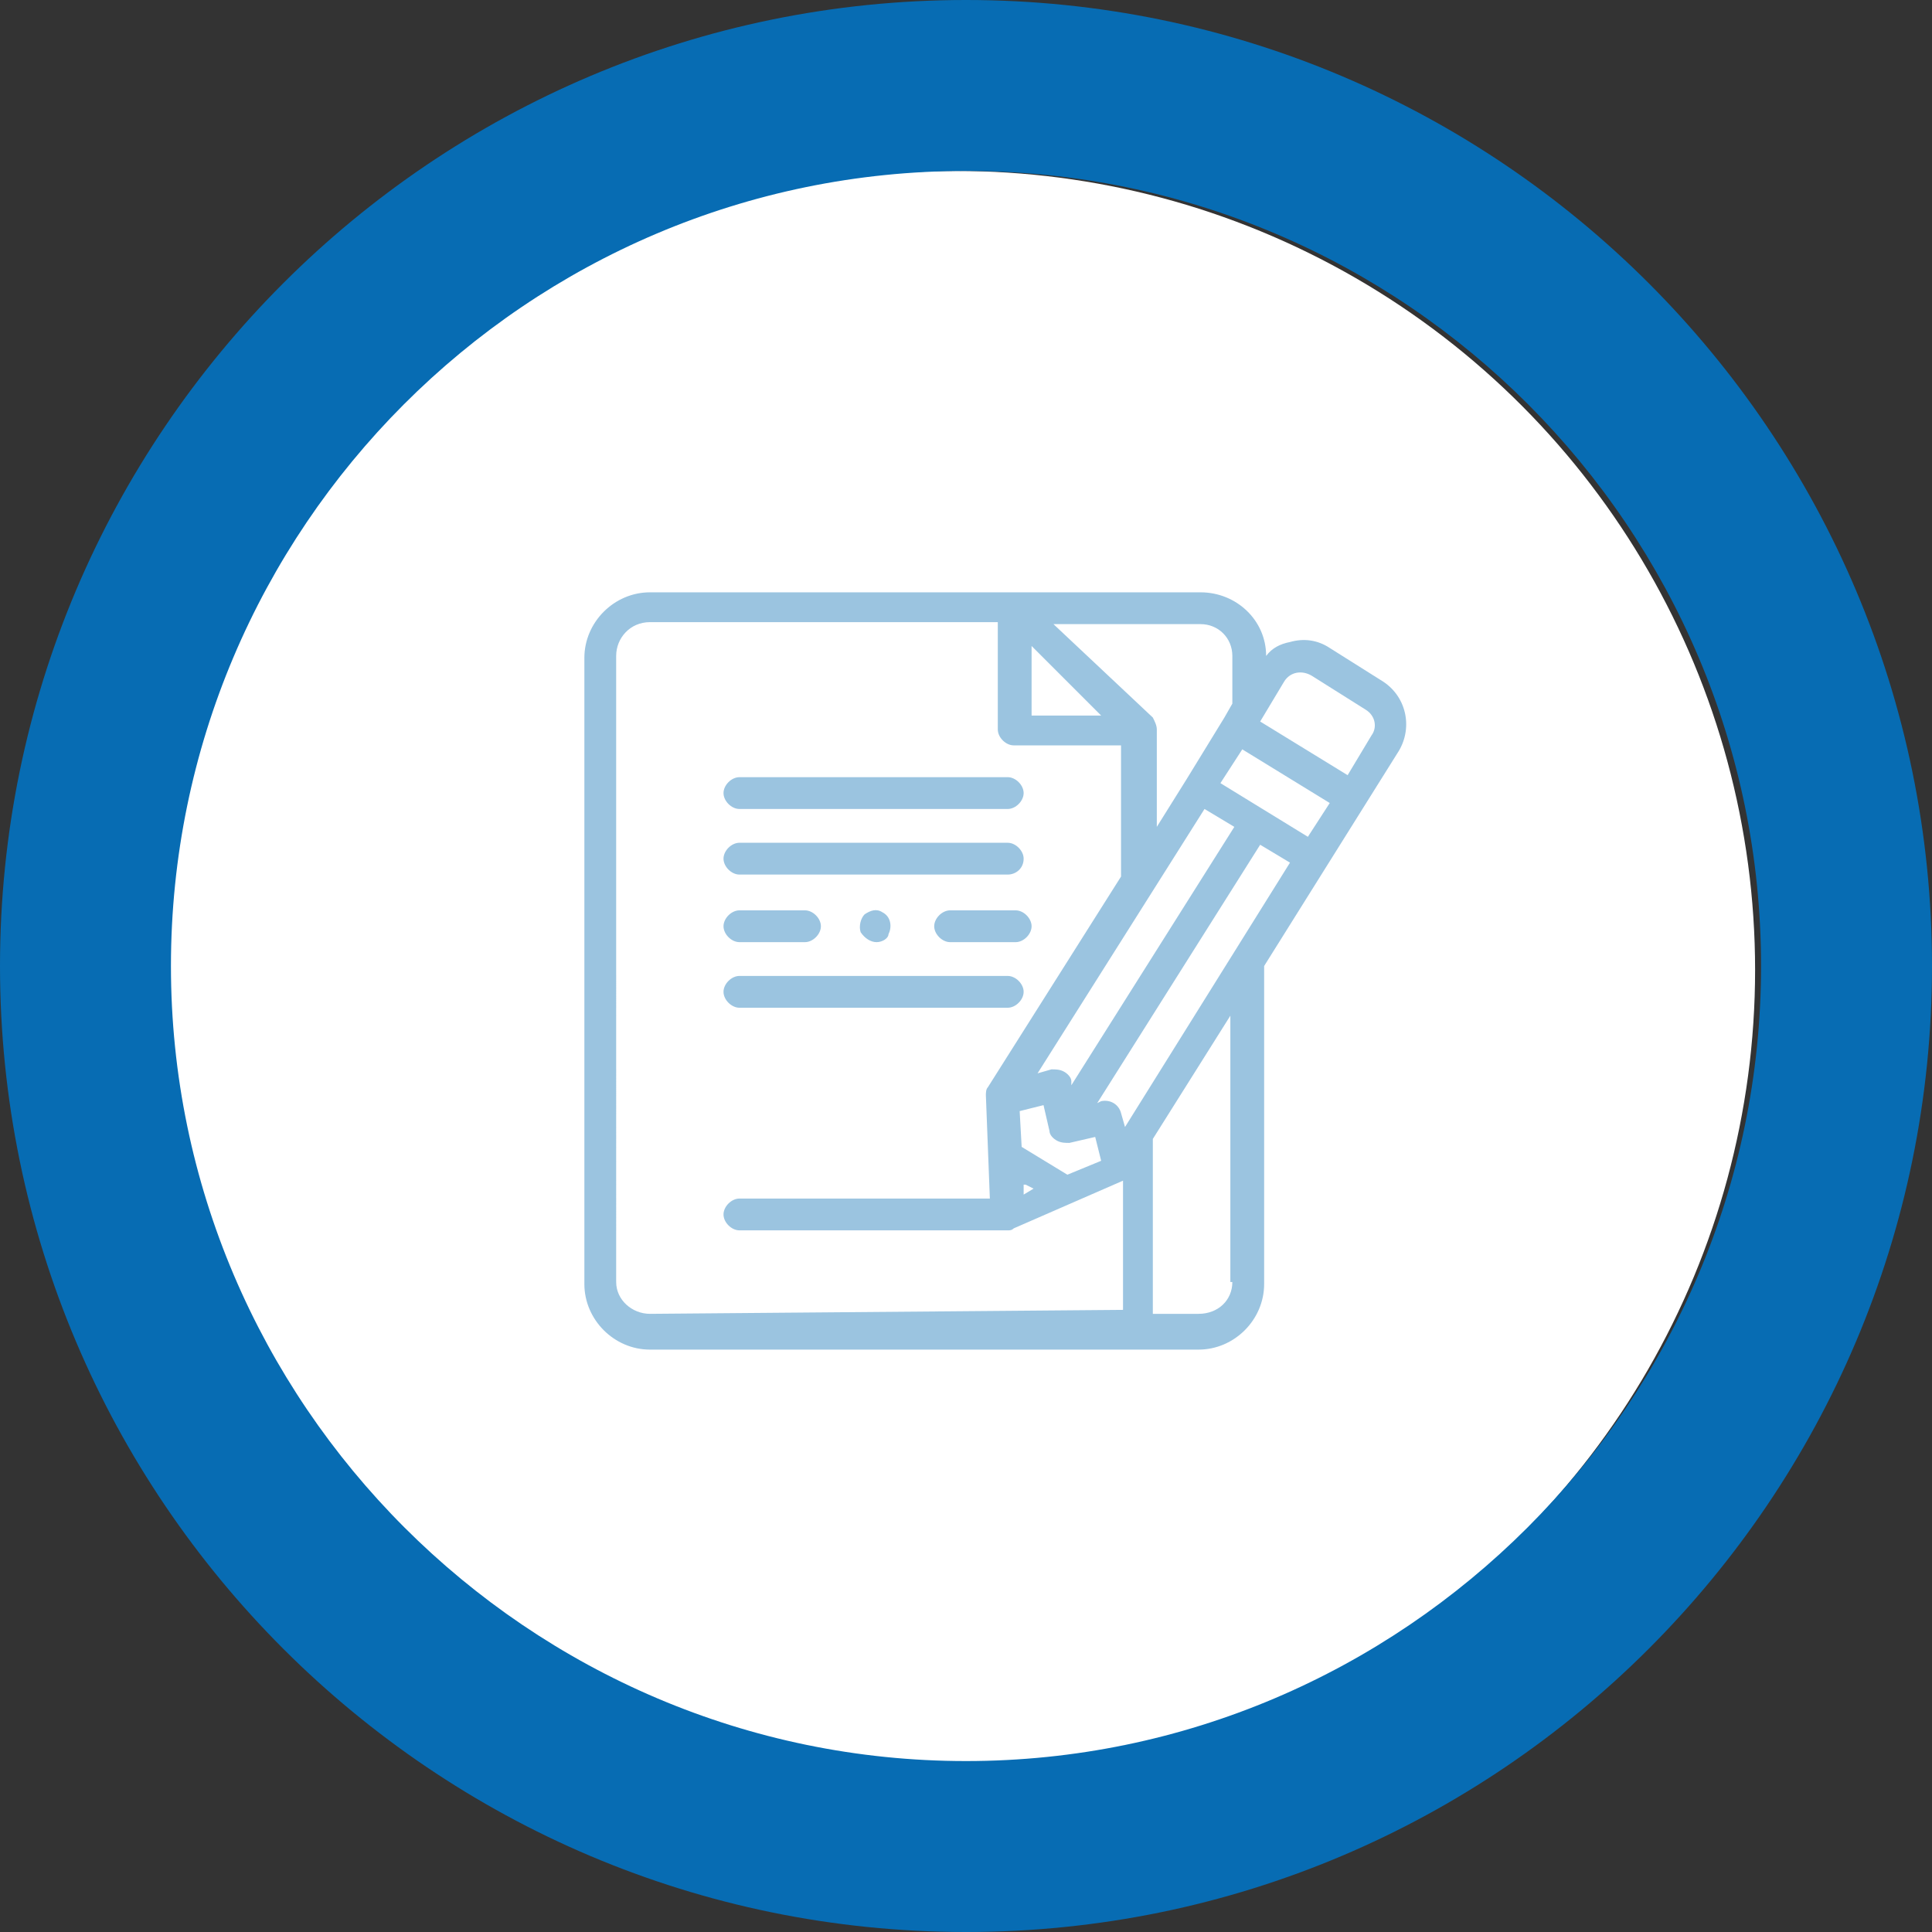 <?xml version="1.0" encoding="UTF-8"?> <!-- Generator: Adobe Illustrator 22.1.0, SVG Export Plug-In . SVG Version: 6.00 Build 0) --> <svg xmlns="http://www.w3.org/2000/svg" xmlns:xlink="http://www.w3.org/1999/xlink" id="Layer_1" x="0px" y="0px" viewBox="0 0 97.2 97.2" style="enable-background:new 0 0 97.2 97.2;" xml:space="preserve"><rect x="0" y="0" width="97.2" height="97.2" fill="#333333" stroke="none"/> <style type="text/css"> .st0{fill:#FFFFFF;} .st1{opacity:0.4;fill:#076CB3;enable-background:new ;} .st2{fill:#076CB3;} </style> <g> <circle class="st0" cx="48.1" cy="48.8" r="40.2"></circle> <path class="st1" d="M50.7,40.7H37.2c-0.4,0-0.8-0.4-0.8-0.8c0-0.4,0.4-0.8,0.8-0.8h13.5c0.4,0,0.8,0.4,0.8,0.8 C51.5,40.3,51.1,40.7,50.7,40.7z M50.7,44H37.2c-0.4,0-0.8-0.4-0.8-0.8c0-0.4,0.4-0.8,0.8-0.8h13.5c0.4,0,0.8,0.4,0.8,0.8 C51.5,43.7,51.1,44,50.7,44L50.7,44z M50.7,50.7H37.2c-0.4,0-0.8-0.4-0.8-0.8c0-0.4,0.4-0.8,0.8-0.8h13.5c0.4,0,0.8,0.4,0.8,0.8 C51.5,50.3,51.1,50.7,50.7,50.7L50.7,50.7z M51.1,47.4h-3.3c-0.4,0-0.8-0.4-0.8-0.8c0-0.4,0.4-0.8,0.8-0.8h3.3 c0.4,0,0.8,0.4,0.8,0.8C51.9,47,51.5,47.4,51.1,47.4z M40.5,47.4h-3.3c-0.4,0-0.8-0.4-0.8-0.8c0-0.4,0.4-0.8,0.8-0.8h3.3 c0.4,0,0.8,0.4,0.8,0.8C41.3,47,40.9,47.4,40.5,47.4z M44.1,47.4c-0.3,0-0.6-0.2-0.8-0.5c-0.1-0.3,0-0.7,0.2-0.9 c0.3-0.2,0.6-0.3,0.9-0.1c0.4,0.2,0.5,0.7,0.3,1.1C44.7,47.2,44.4,47.4,44.1,47.4L44.1,47.4L44.1,47.4z M69.6,34.3l-2.7-1.7 c-0.6-0.4-1.3-0.5-2-0.3c-0.5,0.1-0.9,0.3-1.2,0.7c0-1.8-1.5-3.2-3.3-3.2H32.7c-1.8,0-3.3,1.5-3.3,3.3v31.5c0,1.8,1.5,3.3,3.3,3.3 h27.6c1.8,0,3.3-1.5,3.3-3.3V48.6l6.7-10.7C71.1,36.7,70.8,35.1,69.6,34.3C69.6,34.3,69.6,34.3,69.6,34.3L69.6,34.3L69.6,34.3z M62,33v2.4l-0.4,0.7c0,0,0,0,0,0l-1.9,3.1l0,0l-1.5,2.4v-4.9c0-0.2-0.1-0.4-0.2-0.6L53,31.4h7.4C61.3,31.4,62,32.1,62,33z M56.6,56.7l-0.2-0.7c-0.1-0.4-0.5-0.7-1-0.6l-0.2,0.1l8.2-13l1.5,0.9L56.6,56.7z M51.9,32.5l3.5,3.5h-3.5V32.5z M60.6,40.7 l1.5,0.9l-8.2,13l0-0.2c0-0.2-0.2-0.4-0.4-0.5c-0.2-0.1-0.4-0.1-0.6-0.1L52.2,54L60.6,40.7z M51.5,60.1l0-0.5l0.1,0l0.4,0.2 L51.5,60.1z M53.7,59.1l-2.3-1.4l0,0l-0.1-1.8l1.2-0.3l0.3,1.3c0,0.2,0.2,0.4,0.4,0.5c0.2,0.1,0.4,0.1,0.6,0.1l1.3-0.3l0.3,1.2 L53.7,59.1z M32.7,66.1c-0.9,0-1.7-0.7-1.7-1.6V33c0-0.9,0.7-1.7,1.7-1.7h17.5v5.4c0,0.4,0.4,0.8,0.8,0.8h5.4v6.6l-6.7,10.6 c-0.1,0.1-0.1,0.3-0.1,0.4l0.2,5.2H37.2c-0.4,0-0.8,0.4-0.8,0.8c0,0.4,0.4,0.8,0.8,0.8h13.5c0.1,0,0.2,0,0.3-0.1l5.5-2.4v6.5 L32.7,66.1L32.7,66.1z M62,64.5c0,0.9-0.7,1.6-1.7,1.6h-2.3v-8.8l3.9-6.2V64.5z M65.8,42.1l-4.4-2.7l1.1-1.7l4.4,2.7L65.8,42.1z M69,37l-1.2,2l-4.4-2.7l1.2-2c0.3-0.5,0.9-0.6,1.4-0.3l2.7,1.7C69.2,36,69.3,36.6,69,37C69,37,69,37,69,37L69,37L69,37z"></path> <path class="st2" d="M48.6,8.6c22.1,0,40,18,40,40s-18,40-40,40s-40-18-40-40S26.5,8.6,48.6,8.6 M48.6,0C21.8,0,0,21.8,0,48.6 s21.8,48.6,48.6,48.6c26.8,0,48.6-21.8,48.6-48.6S75.4,0,48.6,0L48.6,0z"></path> </g> </svg> 